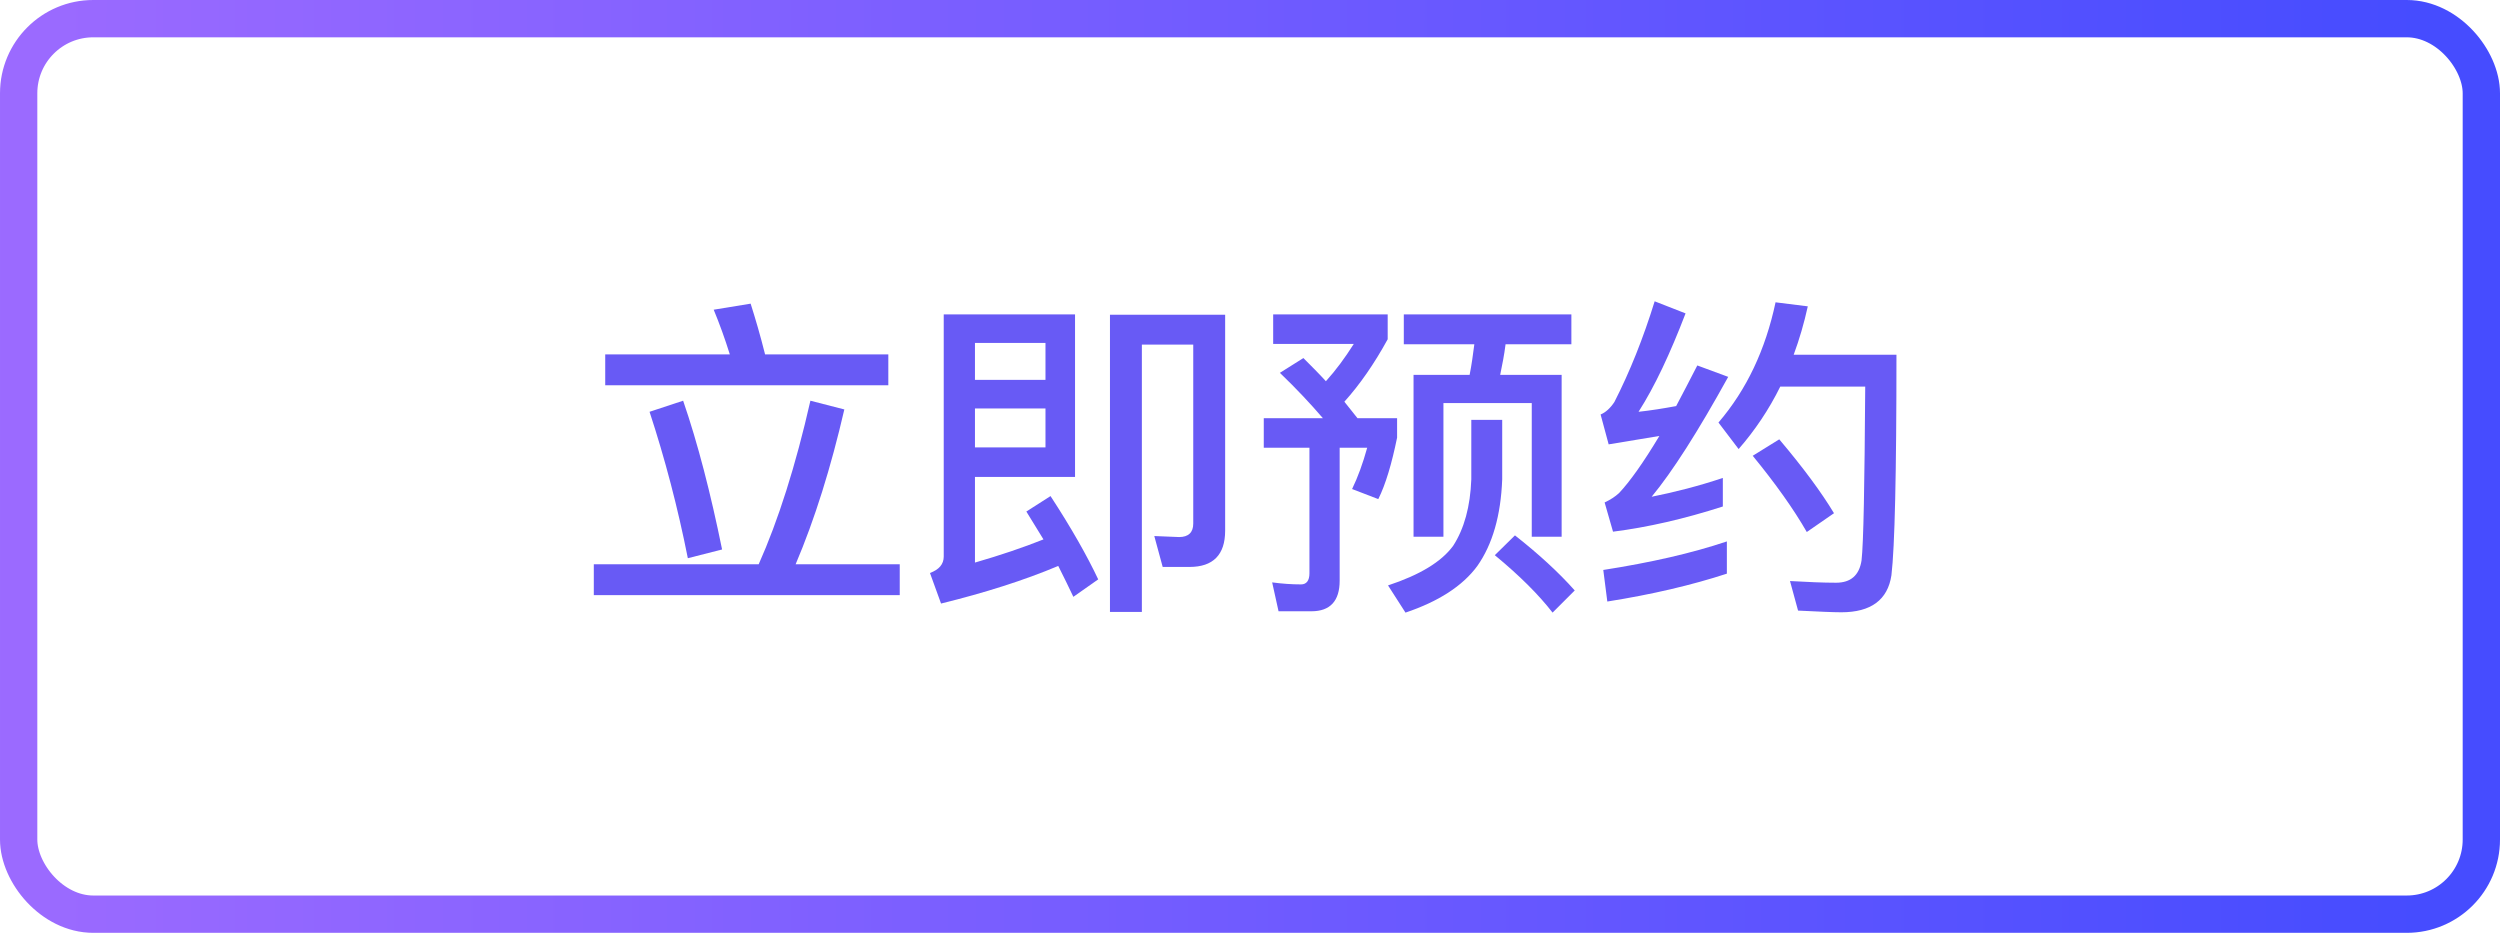 <?xml version="1.0" encoding="UTF-8"?>
<svg width="134px" height="50px" viewBox="0 0 134 50" version="1.1" xmlns="http://www.w3.org/2000/svg" xmlns:xlink="http://www.w3.org/1999/xlink">
    <title>立即预约</title>
    <defs>
        <linearGradient x1="0%" y1="50%" x2="98.202%" y2="50%" id="linearGradient-1">
            <stop stop-color="#9B6AFF" offset="0%"></stop>
            <stop stop-color="#464CFF" offset="100%"></stop>
        </linearGradient>
    </defs>
    <g id="联系我们" stroke="none" stroke-width="1" fill="none" fill-rule="evenodd">
        <g transform="translate(-450, -1051)" id="编组-19">
            <g transform="translate(451, 810)">
                <g id="立即预约" transform="translate(0, 242)">
                    <rect id="Rectangle" stroke="url(#linearGradient-1)" stroke-width="2" x="0" y="0" width="132" height="48" rx="4"></rect>
                    <g transform="translate(30.828, 15.15)" fill="#685AF5" fill-rule="nonzero" id="形状">
                        <path d="M0.612,2.844 L0.612,4.5 L15.786,4.5 L15.786,2.844 L9.18,2.844 C8.928,1.836 8.658,0.918 8.406,0.126 L6.426,0.45 C6.732,1.188 7.02,1.98 7.29,2.844 L0.612,2.844 Z M0,14.094 L0,15.75 L16.398,15.75 L16.398,14.094 L10.818,14.094 C11.844,11.682 12.708,8.91 13.428,5.796 L11.61,5.328 C10.818,8.82 9.882,11.754 8.838,14.094 L0,14.094 Z M4.788,5.328 L2.988,5.922 C3.816,8.442 4.5,11.052 5.04,13.77 L6.876,13.302 C6.264,10.296 5.58,7.632 4.788,5.328 Z"></path>
                        <path d="M20.43,5.742 L24.21,5.742 L24.21,7.83 L20.43,7.83 L20.43,5.742 Z M24.21,4.212 L20.43,4.212 L20.43,2.232 L24.21,2.232 L24.21,4.212 Z M18.612,16.2 C20.952,15.624 23.058,14.958 24.894,14.184 C25.182,14.76 25.452,15.3 25.704,15.84 L27.036,14.904 C26.442,13.644 25.596,12.15 24.48,10.44 L23.184,11.268 C23.49,11.772 23.796,12.258 24.102,12.762 C23.022,13.194 21.798,13.608 20.43,14.004 L20.43,9.414 L25.794,9.414 L25.794,0.702 L18.756,0.702 L18.756,13.68 C18.756,14.094 18.504,14.382 18.018,14.562 L18.612,16.2 Z M31.932,14.238 C33.192,14.238 33.84,13.59 33.84,12.294 L33.84,0.72 L27.666,0.72 L27.666,16.65 L29.376,16.65 L29.376,2.322 L32.13,2.322 L32.13,11.916 C32.13,12.384 31.878,12.636 31.374,12.636 L30.042,12.582 L30.492,14.238 L31.932,14.238 Z"></path>
                        <path d="M43.416,0.702 L43.416,2.304 L47.196,2.304 C47.124,2.862 47.052,3.402 46.944,3.942 L43.938,3.942 L43.938,12.618 L45.54,12.618 L45.54,5.454 L50.274,5.454 L50.274,12.618 L51.876,12.618 L51.876,3.942 L48.582,3.942 C48.69,3.42 48.798,2.88 48.87,2.304 L52.398,2.304 L52.398,0.702 L43.416,0.702 Z M49.374,12.546 L48.294,13.608 C49.626,14.706 50.652,15.732 51.39,16.686 L52.578,15.498 C51.714,14.526 50.634,13.536 49.374,12.546 Z M47.034,6.354 L47.034,9.54 C46.98,10.998 46.656,12.186 46.062,13.104 C45.432,13.968 44.262,14.67 42.57,15.228 L43.506,16.686 C45.27,16.092 46.566,15.264 47.358,14.184 C48.168,13.032 48.618,11.484 48.69,9.54 L48.69,6.354 L47.034,6.354 Z M38.034,3.042 L36.774,3.834 C37.674,4.698 38.43,5.508 39.078,6.264 L35.91,6.264 L35.91,7.848 L38.358,7.848 L38.358,14.58 C38.358,14.976 38.196,15.174 37.908,15.174 C37.404,15.174 36.9,15.138 36.36,15.066 L36.702,16.614 L38.466,16.614 C39.474,16.614 39.978,16.056 39.978,14.976 L39.978,7.848 L41.454,7.848 C41.22,8.694 40.95,9.432 40.644,10.062 L42.048,10.602 C42.444,9.81 42.768,8.712 43.056,7.308 L43.056,6.264 L40.932,6.264 C40.716,5.994 40.482,5.706 40.23,5.382 C41.058,4.464 41.832,3.348 42.552,2.034 L42.552,0.702 L36.414,0.702 L36.414,2.286 L40.734,2.286 C40.266,3.024 39.78,3.69 39.24,4.284 C38.88,3.888 38.466,3.474 38.034,3.042 Z"></path>
                        <path d="M63.54,7.398 L62.118,8.28 C63.342,9.774 64.314,11.142 65.016,12.366 L66.474,11.358 C65.79,10.224 64.818,8.91 63.54,7.398 Z M63.342,0.054 C62.802,2.592 61.794,4.734 60.282,6.498 L61.362,7.92 C62.226,6.93 62.982,5.814 63.594,4.572 L68.148,4.572 C68.112,9.864 68.058,12.96 67.95,13.896 C67.824,14.688 67.374,15.084 66.582,15.084 C65.898,15.084 65.07,15.048 64.116,14.994 L64.548,16.578 C65.646,16.632 66.42,16.668 66.87,16.668 C68.454,16.668 69.354,16.002 69.552,14.688 C69.732,13.176 69.822,9.234 69.822,2.862 L64.314,2.862 C64.62,2.034 64.872,1.17 65.07,0.27 L63.342,0.054 Z M60.732,12.87 C58.86,13.5 56.646,14.004 54.108,14.4 L54.324,16.092 C56.718,15.714 58.86,15.21 60.732,14.598 L60.732,12.87 Z M56.862,0 C56.25,1.98 55.53,3.78 54.702,5.4 C54.486,5.724 54.234,5.958 53.964,6.066 L54.396,7.668 L57.114,7.218 C56.25,8.658 55.53,9.666 54.954,10.278 C54.738,10.476 54.486,10.638 54.18,10.782 L54.63,12.348 C56.484,12.114 58.446,11.664 60.516,10.998 L60.516,9.468 C59.22,9.9 57.96,10.224 56.7,10.476 C57.816,9.126 59.184,6.984 60.804,4.05 L59.148,3.438 C58.752,4.212 58.374,4.932 58.014,5.616 C57.33,5.742 56.664,5.85 55.998,5.922 C56.862,4.572 57.69,2.808 58.518,0.648 L56.862,0 Z"></path>
                    </g>
                </g>
            </g>
        </g>
    </g>
</svg>